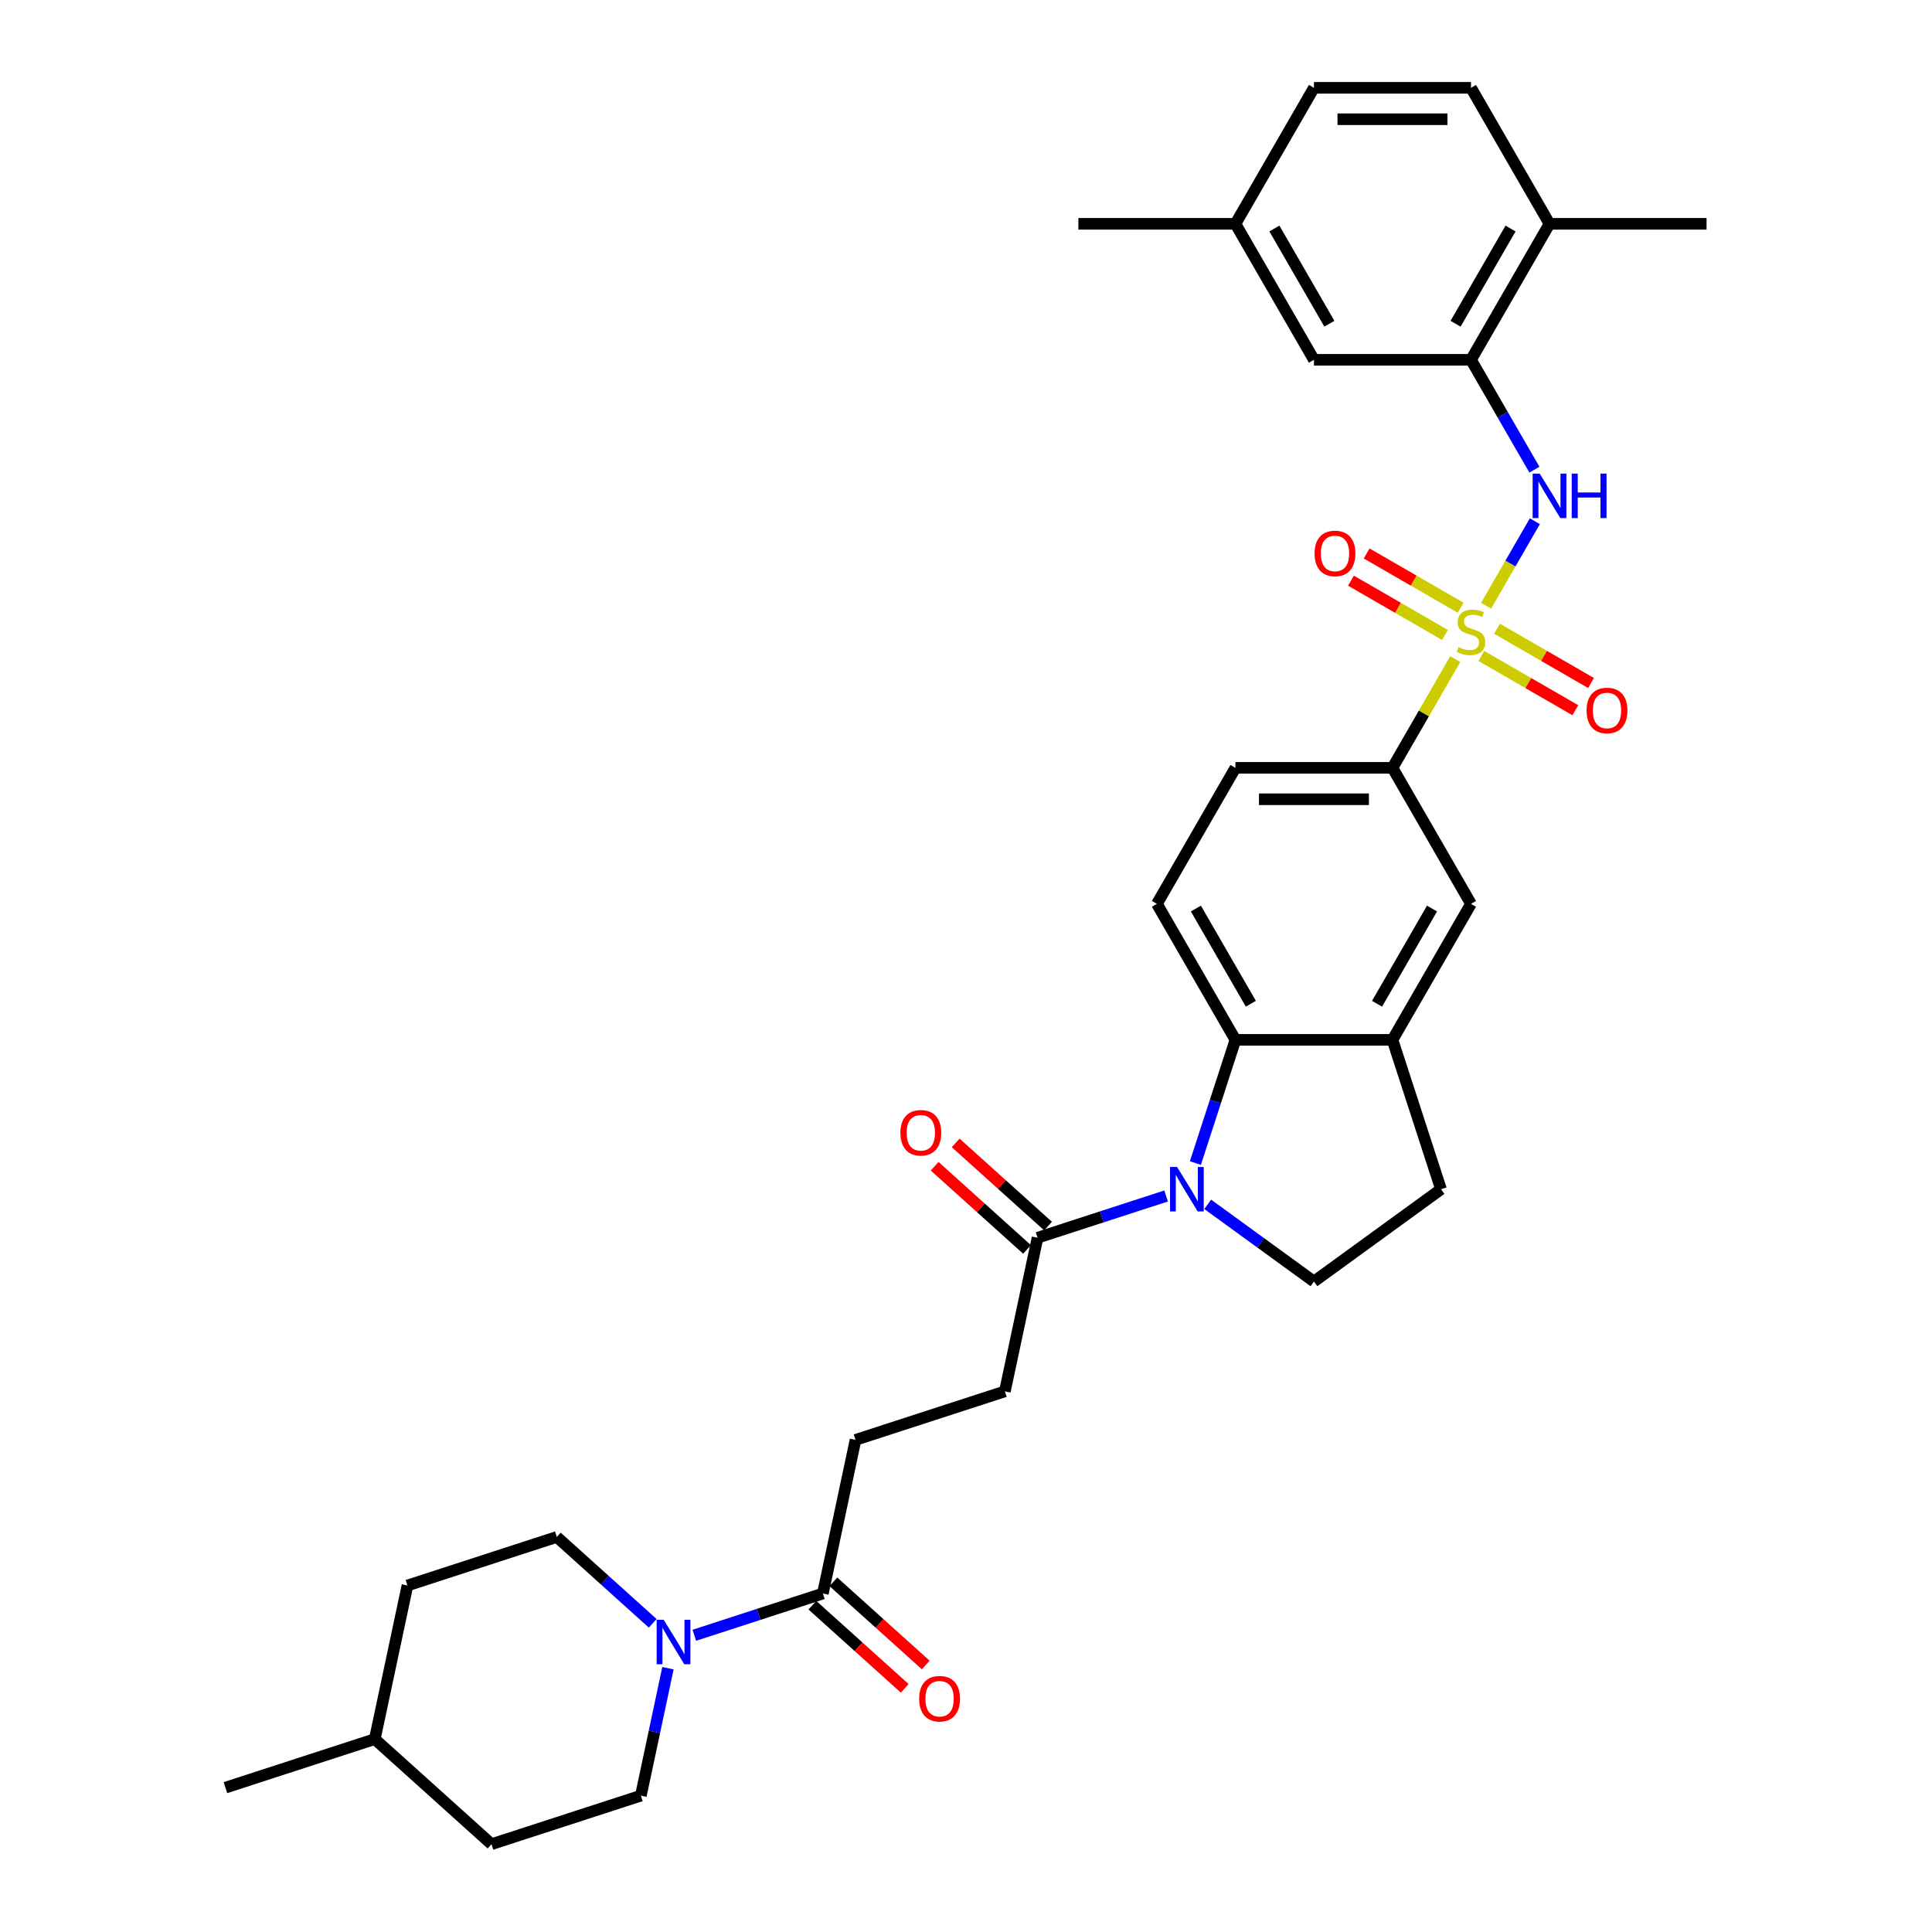 <?xml version='1.0' encoding='iso-8859-1'?>
<svg version='1.1' baseProfile='full'
              xmlns='http://www.w3.org/2000/svg'
                      xmlns:rdkit='http://www.rdkit.org/xml'
                      xmlns:xlink='http://www.w3.org/1999/xlink'
                  xml:space='preserve'
width='1000px' height='1000px' viewBox='0 0 1000 1000'>
<!-- END OF HEADER -->
<rect style='opacity:1.0;fill:#FFFFFF;stroke:none' width='1000' height='1000' x='0' y='0'> </rect>
<path class='bond-1' d='M 769.185,313.53 L 781.81,291.663' style='fill:none;fill-rule:evenodd;stroke:#CCCC00;stroke-width:6px;stroke-linecap:butt;stroke-linejoin:miter;stroke-opacity:1' />
<path class='bond-1' d='M 781.81,291.663 L 794.435,269.796' style='fill:none;fill-rule:evenodd;stroke:#0000FF;stroke-width:6px;stroke-linecap:butt;stroke-linejoin:miter;stroke-opacity:1' />
<path class='bond-4' d='M 753.228,341.168 L 736.985,369.302' style='fill:none;fill-rule:evenodd;stroke:#CCCC00;stroke-width:6px;stroke-linecap:butt;stroke-linejoin:miter;stroke-opacity:1' />
<path class='bond-4' d='M 736.985,369.302 L 720.742,397.437' style='fill:none;fill-rule:evenodd;stroke:#000000;stroke-width:6px;stroke-linecap:butt;stroke-linejoin:miter;stroke-opacity:1' />
<path class='bond-11' d='M 766.734,339.515 L 791.062,353.56' style='fill:none;fill-rule:evenodd;stroke:#CCCC00;stroke-width:6px;stroke-linecap:butt;stroke-linejoin:miter;stroke-opacity:1' />
<path class='bond-11' d='M 791.062,353.56 L 815.389,367.606' style='fill:none;fill-rule:evenodd;stroke:#FF0000;stroke-width:6px;stroke-linecap:butt;stroke-linejoin:miter;stroke-opacity:1' />
<path class='bond-11' d='M 774.862,325.435 L 799.19,339.481' style='fill:none;fill-rule:evenodd;stroke:#CCCC00;stroke-width:6px;stroke-linecap:butt;stroke-linejoin:miter;stroke-opacity:1' />
<path class='bond-11' d='M 799.19,339.481 L 823.518,353.527' style='fill:none;fill-rule:evenodd;stroke:#FF0000;stroke-width:6px;stroke-linecap:butt;stroke-linejoin:miter;stroke-opacity:1' />
<path class='bond-12' d='M 756.036,314.566 L 731.708,300.52' style='fill:none;fill-rule:evenodd;stroke:#CCCC00;stroke-width:6px;stroke-linecap:butt;stroke-linejoin:miter;stroke-opacity:1' />
<path class='bond-12' d='M 731.708,300.52 L 707.381,286.475' style='fill:none;fill-rule:evenodd;stroke:#FF0000;stroke-width:6px;stroke-linecap:butt;stroke-linejoin:miter;stroke-opacity:1' />
<path class='bond-12' d='M 747.908,328.645 L 723.58,314.6' style='fill:none;fill-rule:evenodd;stroke:#CCCC00;stroke-width:6px;stroke-linecap:butt;stroke-linejoin:miter;stroke-opacity:1' />
<path class='bond-12' d='M 723.58,314.6 L 699.252,300.554' style='fill:none;fill-rule:evenodd;stroke:#FF0000;stroke-width:6px;stroke-linecap:butt;stroke-linejoin:miter;stroke-opacity:1' />
<path class='bond-0' d='M 618.736,601.996 L 629.095,570.113' style='fill:none;fill-rule:evenodd;stroke:#0000FF;stroke-width:6px;stroke-linecap:butt;stroke-linejoin:miter;stroke-opacity:1' />
<path class='bond-0' d='M 629.095,570.113 L 639.455,538.23' style='fill:none;fill-rule:evenodd;stroke:#000000;stroke-width:6px;stroke-linecap:butt;stroke-linejoin:miter;stroke-opacity:1' />
<path class='bond-5' d='M 603.573,619.035 L 570.3,629.846' style='fill:none;fill-rule:evenodd;stroke:#0000FF;stroke-width:6px;stroke-linecap:butt;stroke-linejoin:miter;stroke-opacity:1' />
<path class='bond-5' d='M 570.3,629.846 L 537.027,640.657' style='fill:none;fill-rule:evenodd;stroke:#000000;stroke-width:6px;stroke-linecap:butt;stroke-linejoin:miter;stroke-opacity:1' />
<path class='bond-34' d='M 625.098,623.357 L 652.598,643.337' style='fill:none;fill-rule:evenodd;stroke:#0000FF;stroke-width:6px;stroke-linecap:butt;stroke-linejoin:miter;stroke-opacity:1' />
<path class='bond-34' d='M 652.598,643.337 L 680.098,663.317' style='fill:none;fill-rule:evenodd;stroke:#000000;stroke-width:6px;stroke-linecap:butt;stroke-linejoin:miter;stroke-opacity:1' />
<path class='bond-7' d='M 794.21,243.101 L 777.797,214.674' style='fill:none;fill-rule:evenodd;stroke:#0000FF;stroke-width:6px;stroke-linecap:butt;stroke-linejoin:miter;stroke-opacity:1' />
<path class='bond-7' d='M 777.797,214.674 L 761.385,186.247' style='fill:none;fill-rule:evenodd;stroke:#000000;stroke-width:6px;stroke-linecap:butt;stroke-linejoin:miter;stroke-opacity:1' />
<path class='bond-2' d='M 639.455,538.23 L 598.811,467.833' style='fill:none;fill-rule:evenodd;stroke:#000000;stroke-width:6px;stroke-linecap:butt;stroke-linejoin:miter;stroke-opacity:1' />
<path class='bond-2' d='M 647.438,519.541 L 618.987,470.264' style='fill:none;fill-rule:evenodd;stroke:#000000;stroke-width:6px;stroke-linecap:butt;stroke-linejoin:miter;stroke-opacity:1' />
<path class='bond-33' d='M 639.455,538.23 L 720.742,538.23' style='fill:none;fill-rule:evenodd;stroke:#000000;stroke-width:6px;stroke-linecap:butt;stroke-linejoin:miter;stroke-opacity:1' />
<path class='bond-3' d='M 359.372,846.419 L 392.645,835.608' style='fill:none;fill-rule:evenodd;stroke:#0000FF;stroke-width:6px;stroke-linecap:butt;stroke-linejoin:miter;stroke-opacity:1' />
<path class='bond-3' d='M 392.645,835.608 L 425.918,824.797' style='fill:none;fill-rule:evenodd;stroke:#000000;stroke-width:6px;stroke-linecap:butt;stroke-linejoin:miter;stroke-opacity:1' />
<path class='bond-20' d='M 337.847,840.225 L 313.025,817.875' style='fill:none;fill-rule:evenodd;stroke:#0000FF;stroke-width:6px;stroke-linecap:butt;stroke-linejoin:miter;stroke-opacity:1' />
<path class='bond-20' d='M 313.025,817.875 L 288.202,795.524' style='fill:none;fill-rule:evenodd;stroke:#000000;stroke-width:6px;stroke-linecap:butt;stroke-linejoin:miter;stroke-opacity:1' />
<path class='bond-21' d='M 345.731,863.458 L 338.72,896.442' style='fill:none;fill-rule:evenodd;stroke:#0000FF;stroke-width:6px;stroke-linecap:butt;stroke-linejoin:miter;stroke-opacity:1' />
<path class='bond-21' d='M 338.72,896.442 L 331.709,929.426' style='fill:none;fill-rule:evenodd;stroke:#000000;stroke-width:6px;stroke-linecap:butt;stroke-linejoin:miter;stroke-opacity:1' />
<path class='bond-10' d='M 720.742,397.437 L 761.385,467.833' style='fill:none;fill-rule:evenodd;stroke:#000000;stroke-width:6px;stroke-linecap:butt;stroke-linejoin:miter;stroke-opacity:1' />
<path class='bond-16' d='M 720.742,397.437 L 639.455,397.437' style='fill:none;fill-rule:evenodd;stroke:#000000;stroke-width:6px;stroke-linecap:butt;stroke-linejoin:miter;stroke-opacity:1' />
<path class='bond-16' d='M 708.549,413.694 L 651.648,413.694' style='fill:none;fill-rule:evenodd;stroke:#000000;stroke-width:6px;stroke-linecap:butt;stroke-linejoin:miter;stroke-opacity:1' />
<path class='bond-18' d='M 537.027,640.657 L 520.127,720.167' style='fill:none;fill-rule:evenodd;stroke:#000000;stroke-width:6px;stroke-linecap:butt;stroke-linejoin:miter;stroke-opacity:1' />
<path class='bond-22' d='M 542.467,634.616 L 518.562,613.093' style='fill:none;fill-rule:evenodd;stroke:#000000;stroke-width:6px;stroke-linecap:butt;stroke-linejoin:miter;stroke-opacity:1' />
<path class='bond-22' d='M 518.562,613.093 L 494.658,591.569' style='fill:none;fill-rule:evenodd;stroke:#FF0000;stroke-width:6px;stroke-linecap:butt;stroke-linejoin:miter;stroke-opacity:1' />
<path class='bond-22' d='M 531.588,646.698 L 507.684,625.174' style='fill:none;fill-rule:evenodd;stroke:#000000;stroke-width:6px;stroke-linecap:butt;stroke-linejoin:miter;stroke-opacity:1' />
<path class='bond-22' d='M 507.684,625.174 L 483.78,603.651' style='fill:none;fill-rule:evenodd;stroke:#FF0000;stroke-width:6px;stroke-linecap:butt;stroke-linejoin:miter;stroke-opacity:1' />
<path class='bond-6' d='M 720.742,538.23 L 761.385,467.833' style='fill:none;fill-rule:evenodd;stroke:#000000;stroke-width:6px;stroke-linecap:butt;stroke-linejoin:miter;stroke-opacity:1' />
<path class='bond-6' d='M 712.759,519.541 L 741.209,470.264' style='fill:none;fill-rule:evenodd;stroke:#000000;stroke-width:6px;stroke-linecap:butt;stroke-linejoin:miter;stroke-opacity:1' />
<path class='bond-14' d='M 720.742,538.23 L 745.861,615.538' style='fill:none;fill-rule:evenodd;stroke:#000000;stroke-width:6px;stroke-linecap:butt;stroke-linejoin:miter;stroke-opacity:1' />
<path class='bond-15' d='M 761.385,186.247 L 802.028,115.851' style='fill:none;fill-rule:evenodd;stroke:#000000;stroke-width:6px;stroke-linecap:butt;stroke-linejoin:miter;stroke-opacity:1' />
<path class='bond-15' d='M 753.402,167.559 L 781.853,118.282' style='fill:none;fill-rule:evenodd;stroke:#000000;stroke-width:6px;stroke-linecap:butt;stroke-linejoin:miter;stroke-opacity:1' />
<path class='bond-17' d='M 761.385,186.247 L 680.098,186.247' style='fill:none;fill-rule:evenodd;stroke:#000000;stroke-width:6px;stroke-linecap:butt;stroke-linejoin:miter;stroke-opacity:1' />
<path class='bond-8' d='M 425.918,824.797 L 442.819,745.286' style='fill:none;fill-rule:evenodd;stroke:#000000;stroke-width:6px;stroke-linecap:butt;stroke-linejoin:miter;stroke-opacity:1' />
<path class='bond-23' d='M 420.479,830.838 L 444.383,852.361' style='fill:none;fill-rule:evenodd;stroke:#000000;stroke-width:6px;stroke-linecap:butt;stroke-linejoin:miter;stroke-opacity:1' />
<path class='bond-23' d='M 444.383,852.361 L 468.287,873.885' style='fill:none;fill-rule:evenodd;stroke:#FF0000;stroke-width:6px;stroke-linecap:butt;stroke-linejoin:miter;stroke-opacity:1' />
<path class='bond-23' d='M 431.357,818.756 L 455.262,840.28' style='fill:none;fill-rule:evenodd;stroke:#000000;stroke-width:6px;stroke-linecap:butt;stroke-linejoin:miter;stroke-opacity:1' />
<path class='bond-23' d='M 455.262,840.28 L 479.166,861.803' style='fill:none;fill-rule:evenodd;stroke:#FF0000;stroke-width:6px;stroke-linecap:butt;stroke-linejoin:miter;stroke-opacity:1' />
<path class='bond-9' d='M 680.098,663.317 L 745.861,615.538' style='fill:none;fill-rule:evenodd;stroke:#000000;stroke-width:6px;stroke-linecap:butt;stroke-linejoin:miter;stroke-opacity:1' />
<path class='bond-13' d='M 598.811,467.833 L 639.455,397.437' style='fill:none;fill-rule:evenodd;stroke:#000000;stroke-width:6px;stroke-linecap:butt;stroke-linejoin:miter;stroke-opacity:1' />
<path class='bond-24' d='M 802.028,115.851 L 761.385,45.455' style='fill:none;fill-rule:evenodd;stroke:#000000;stroke-width:6px;stroke-linecap:butt;stroke-linejoin:miter;stroke-opacity:1' />
<path class='bond-30' d='M 802.028,115.851 L 883.315,115.851' style='fill:none;fill-rule:evenodd;stroke:#000000;stroke-width:6px;stroke-linecap:butt;stroke-linejoin:miter;stroke-opacity:1' />
<path class='bond-25' d='M 680.098,186.247 L 639.455,115.851' style='fill:none;fill-rule:evenodd;stroke:#000000;stroke-width:6px;stroke-linecap:butt;stroke-linejoin:miter;stroke-opacity:1' />
<path class='bond-25' d='M 688.081,167.559 L 659.631,118.282' style='fill:none;fill-rule:evenodd;stroke:#000000;stroke-width:6px;stroke-linecap:butt;stroke-linejoin:miter;stroke-opacity:1' />
<path class='bond-19' d='M 520.127,720.167 L 442.819,745.286' style='fill:none;fill-rule:evenodd;stroke:#000000;stroke-width:6px;stroke-linecap:butt;stroke-linejoin:miter;stroke-opacity:1' />
<path class='bond-28' d='M 288.202,795.524 L 210.894,820.643' style='fill:none;fill-rule:evenodd;stroke:#000000;stroke-width:6px;stroke-linecap:butt;stroke-linejoin:miter;stroke-opacity:1' />
<path class='bond-27' d='M 331.709,929.426 L 254.401,954.545' style='fill:none;fill-rule:evenodd;stroke:#000000;stroke-width:6px;stroke-linecap:butt;stroke-linejoin:miter;stroke-opacity:1' />
<path class='bond-35' d='M 761.385,45.455 L 680.098,45.455' style='fill:none;fill-rule:evenodd;stroke:#000000;stroke-width:6px;stroke-linecap:butt;stroke-linejoin:miter;stroke-opacity:1' />
<path class='bond-35' d='M 749.192,61.712 L 692.291,61.712' style='fill:none;fill-rule:evenodd;stroke:#000000;stroke-width:6px;stroke-linecap:butt;stroke-linejoin:miter;stroke-opacity:1' />
<path class='bond-26' d='M 639.455,115.851 L 680.098,45.455' style='fill:none;fill-rule:evenodd;stroke:#000000;stroke-width:6px;stroke-linecap:butt;stroke-linejoin:miter;stroke-opacity:1' />
<path class='bond-31' d='M 639.455,115.851 L 558.168,115.851' style='fill:none;fill-rule:evenodd;stroke:#000000;stroke-width:6px;stroke-linecap:butt;stroke-linejoin:miter;stroke-opacity:1' />
<path class='bond-29' d='M 254.401,954.545 L 193.993,900.154' style='fill:none;fill-rule:evenodd;stroke:#000000;stroke-width:6px;stroke-linecap:butt;stroke-linejoin:miter;stroke-opacity:1' />
<path class='bond-36' d='M 210.894,820.643 L 193.993,900.154' style='fill:none;fill-rule:evenodd;stroke:#000000;stroke-width:6px;stroke-linecap:butt;stroke-linejoin:miter;stroke-opacity:1' />
<path class='bond-32' d='M 193.993,900.154 L 116.685,925.273' style='fill:none;fill-rule:evenodd;stroke:#000000;stroke-width:6px;stroke-linecap:butt;stroke-linejoin:miter;stroke-opacity:1' />
<path  class='atom-0' d='M 754.882 334.941
Q 755.142 335.039, 756.215 335.494
Q 757.288 335.949, 758.459 336.242
Q 759.662 336.502, 760.832 336.502
Q 763.011 336.502, 764.279 335.462
Q 765.547 334.389, 765.547 332.535
Q 765.547 331.267, 764.897 330.487
Q 764.279 329.707, 763.303 329.284
Q 762.328 328.861, 760.702 328.373
Q 758.654 327.756, 757.418 327.17
Q 756.215 326.585, 755.337 325.35
Q 754.492 324.114, 754.492 322.033
Q 754.492 319.139, 756.443 317.351
Q 758.426 315.563, 762.328 315.563
Q 764.994 315.563, 768.018 316.831
L 767.27 319.334
Q 764.506 318.196, 762.425 318.196
Q 760.182 318.196, 758.946 319.139
Q 757.711 320.05, 757.743 321.643
Q 757.743 322.878, 758.361 323.626
Q 759.011 324.374, 759.922 324.797
Q 760.865 325.219, 762.425 325.707
Q 764.506 326.357, 765.742 327.008
Q 766.978 327.658, 767.855 328.991
Q 768.766 330.292, 768.766 332.535
Q 768.766 335.722, 766.62 337.445
Q 764.506 339.136, 760.962 339.136
Q 758.914 339.136, 757.353 338.681
Q 755.825 338.258, 754.004 337.51
L 754.882 334.941
' fill='#CCCC00'/>
<path  class='atom-1' d='M 609.247 604.028
L 616.791 616.221
Q 617.539 617.424, 618.742 619.602
Q 619.945 621.781, 620.01 621.911
L 620.01 604.028
L 623.066 604.028
L 623.066 627.048
L 619.912 627.048
L 611.816 613.717
Q 610.873 612.156, 609.865 610.368
Q 608.89 608.58, 608.597 608.027
L 608.597 627.048
L 605.606 627.048
L 605.606 604.028
L 609.247 604.028
' fill='#0000FF'/>
<path  class='atom-2' d='M 796.94 245.134
L 804.483 257.327
Q 805.231 258.53, 806.434 260.708
Q 807.637 262.887, 807.702 263.017
L 807.702 245.134
L 810.759 245.134
L 810.759 268.154
L 807.605 268.154
L 799.509 254.823
Q 798.566 253.262, 797.558 251.474
Q 796.582 249.686, 796.29 249.133
L 796.29 268.154
L 793.298 268.154
L 793.298 245.134
L 796.94 245.134
' fill='#0000FF'/>
<path  class='atom-2' d='M 813.522 245.134
L 816.644 245.134
L 816.644 254.921
L 828.414 254.921
L 828.414 245.134
L 831.536 245.134
L 831.536 268.154
L 828.414 268.154
L 828.414 257.522
L 816.644 257.522
L 816.644 268.154
L 813.522 268.154
L 813.522 245.134
' fill='#0000FF'/>
<path  class='atom-4' d='M 343.521 838.406
L 351.065 850.599
Q 351.813 851.802, 353.016 853.98
Q 354.219 856.159, 354.284 856.289
L 354.284 838.406
L 357.34 838.406
L 357.34 861.426
L 354.186 861.426
L 346.09 848.095
Q 345.147 846.534, 344.139 844.746
Q 343.164 842.958, 342.871 842.405
L 342.871 861.426
L 339.88 861.426
L 339.88 838.406
L 343.521 838.406
' fill='#0000FF'/>
<path  class='atom-12' d='M 821.214 367.749
Q 821.214 362.221, 823.945 359.132
Q 826.677 356.043, 831.781 356.043
Q 836.886 356.043, 839.618 359.132
Q 842.349 362.221, 842.349 367.749
Q 842.349 373.341, 839.585 376.528
Q 836.821 379.682, 831.781 379.682
Q 826.709 379.682, 823.945 376.528
Q 821.214 373.374, 821.214 367.749
M 831.781 377.08
Q 835.293 377.08, 837.179 374.739
Q 839.097 372.366, 839.097 367.749
Q 839.097 363.229, 837.179 360.953
Q 835.293 358.645, 831.781 358.645
Q 828.27 358.645, 826.351 360.921
Q 824.466 363.197, 824.466 367.749
Q 824.466 372.398, 826.351 374.739
Q 828.27 377.08, 831.781 377.08
' fill='#FF0000'/>
<path  class='atom-13' d='M 680.421 286.462
Q 680.421 280.934, 683.153 277.846
Q 685.884 274.757, 690.989 274.757
Q 696.093 274.757, 698.825 277.846
Q 701.556 280.934, 701.556 286.462
Q 701.556 292.054, 698.792 295.241
Q 696.028 298.395, 690.989 298.395
Q 685.916 298.395, 683.153 295.241
Q 680.421 292.087, 680.421 286.462
M 690.989 295.794
Q 694.5 295.794, 696.386 293.453
Q 698.304 291.079, 698.304 286.462
Q 698.304 281.942, 696.386 279.666
Q 694.5 277.358, 690.989 277.358
Q 687.477 277.358, 685.559 279.634
Q 683.673 281.91, 683.673 286.462
Q 683.673 291.112, 685.559 293.453
Q 687.477 295.794, 690.989 295.794
' fill='#FF0000'/>
<path  class='atom-23' d='M 466.052 586.331
Q 466.052 580.803, 468.784 577.714
Q 471.515 574.625, 476.62 574.625
Q 481.724 574.625, 484.456 577.714
Q 487.187 580.803, 487.187 586.331
Q 487.187 591.923, 484.423 595.109
Q 481.659 598.263, 476.62 598.263
Q 471.547 598.263, 468.784 595.109
Q 466.052 591.956, 466.052 586.331
M 476.62 595.662
Q 480.131 595.662, 482.017 593.321
Q 483.935 590.948, 483.935 586.331
Q 483.935 581.811, 482.017 579.535
Q 480.131 577.226, 476.62 577.226
Q 473.108 577.226, 471.19 579.502
Q 469.304 581.778, 469.304 586.331
Q 469.304 590.98, 471.19 593.321
Q 473.108 595.662, 476.62 595.662
' fill='#FF0000'/>
<path  class='atom-24' d='M 475.759 879.253
Q 475.759 873.726, 478.49 870.637
Q 481.221 867.548, 486.326 867.548
Q 491.431 867.548, 494.162 870.637
Q 496.893 873.726, 496.893 879.253
Q 496.893 884.846, 494.13 888.032
Q 491.366 891.186, 486.326 891.186
Q 481.254 891.186, 478.49 888.032
Q 475.759 884.879, 475.759 879.253
M 486.326 888.585
Q 489.838 888.585, 491.723 886.244
Q 493.642 883.871, 493.642 879.253
Q 493.642 874.734, 491.723 872.458
Q 489.838 870.149, 486.326 870.149
Q 482.814 870.149, 480.896 872.425
Q 479.01 874.701, 479.01 879.253
Q 479.01 883.903, 480.896 886.244
Q 482.814 888.585, 486.326 888.585
' fill='#FF0000'/>
</svg>

